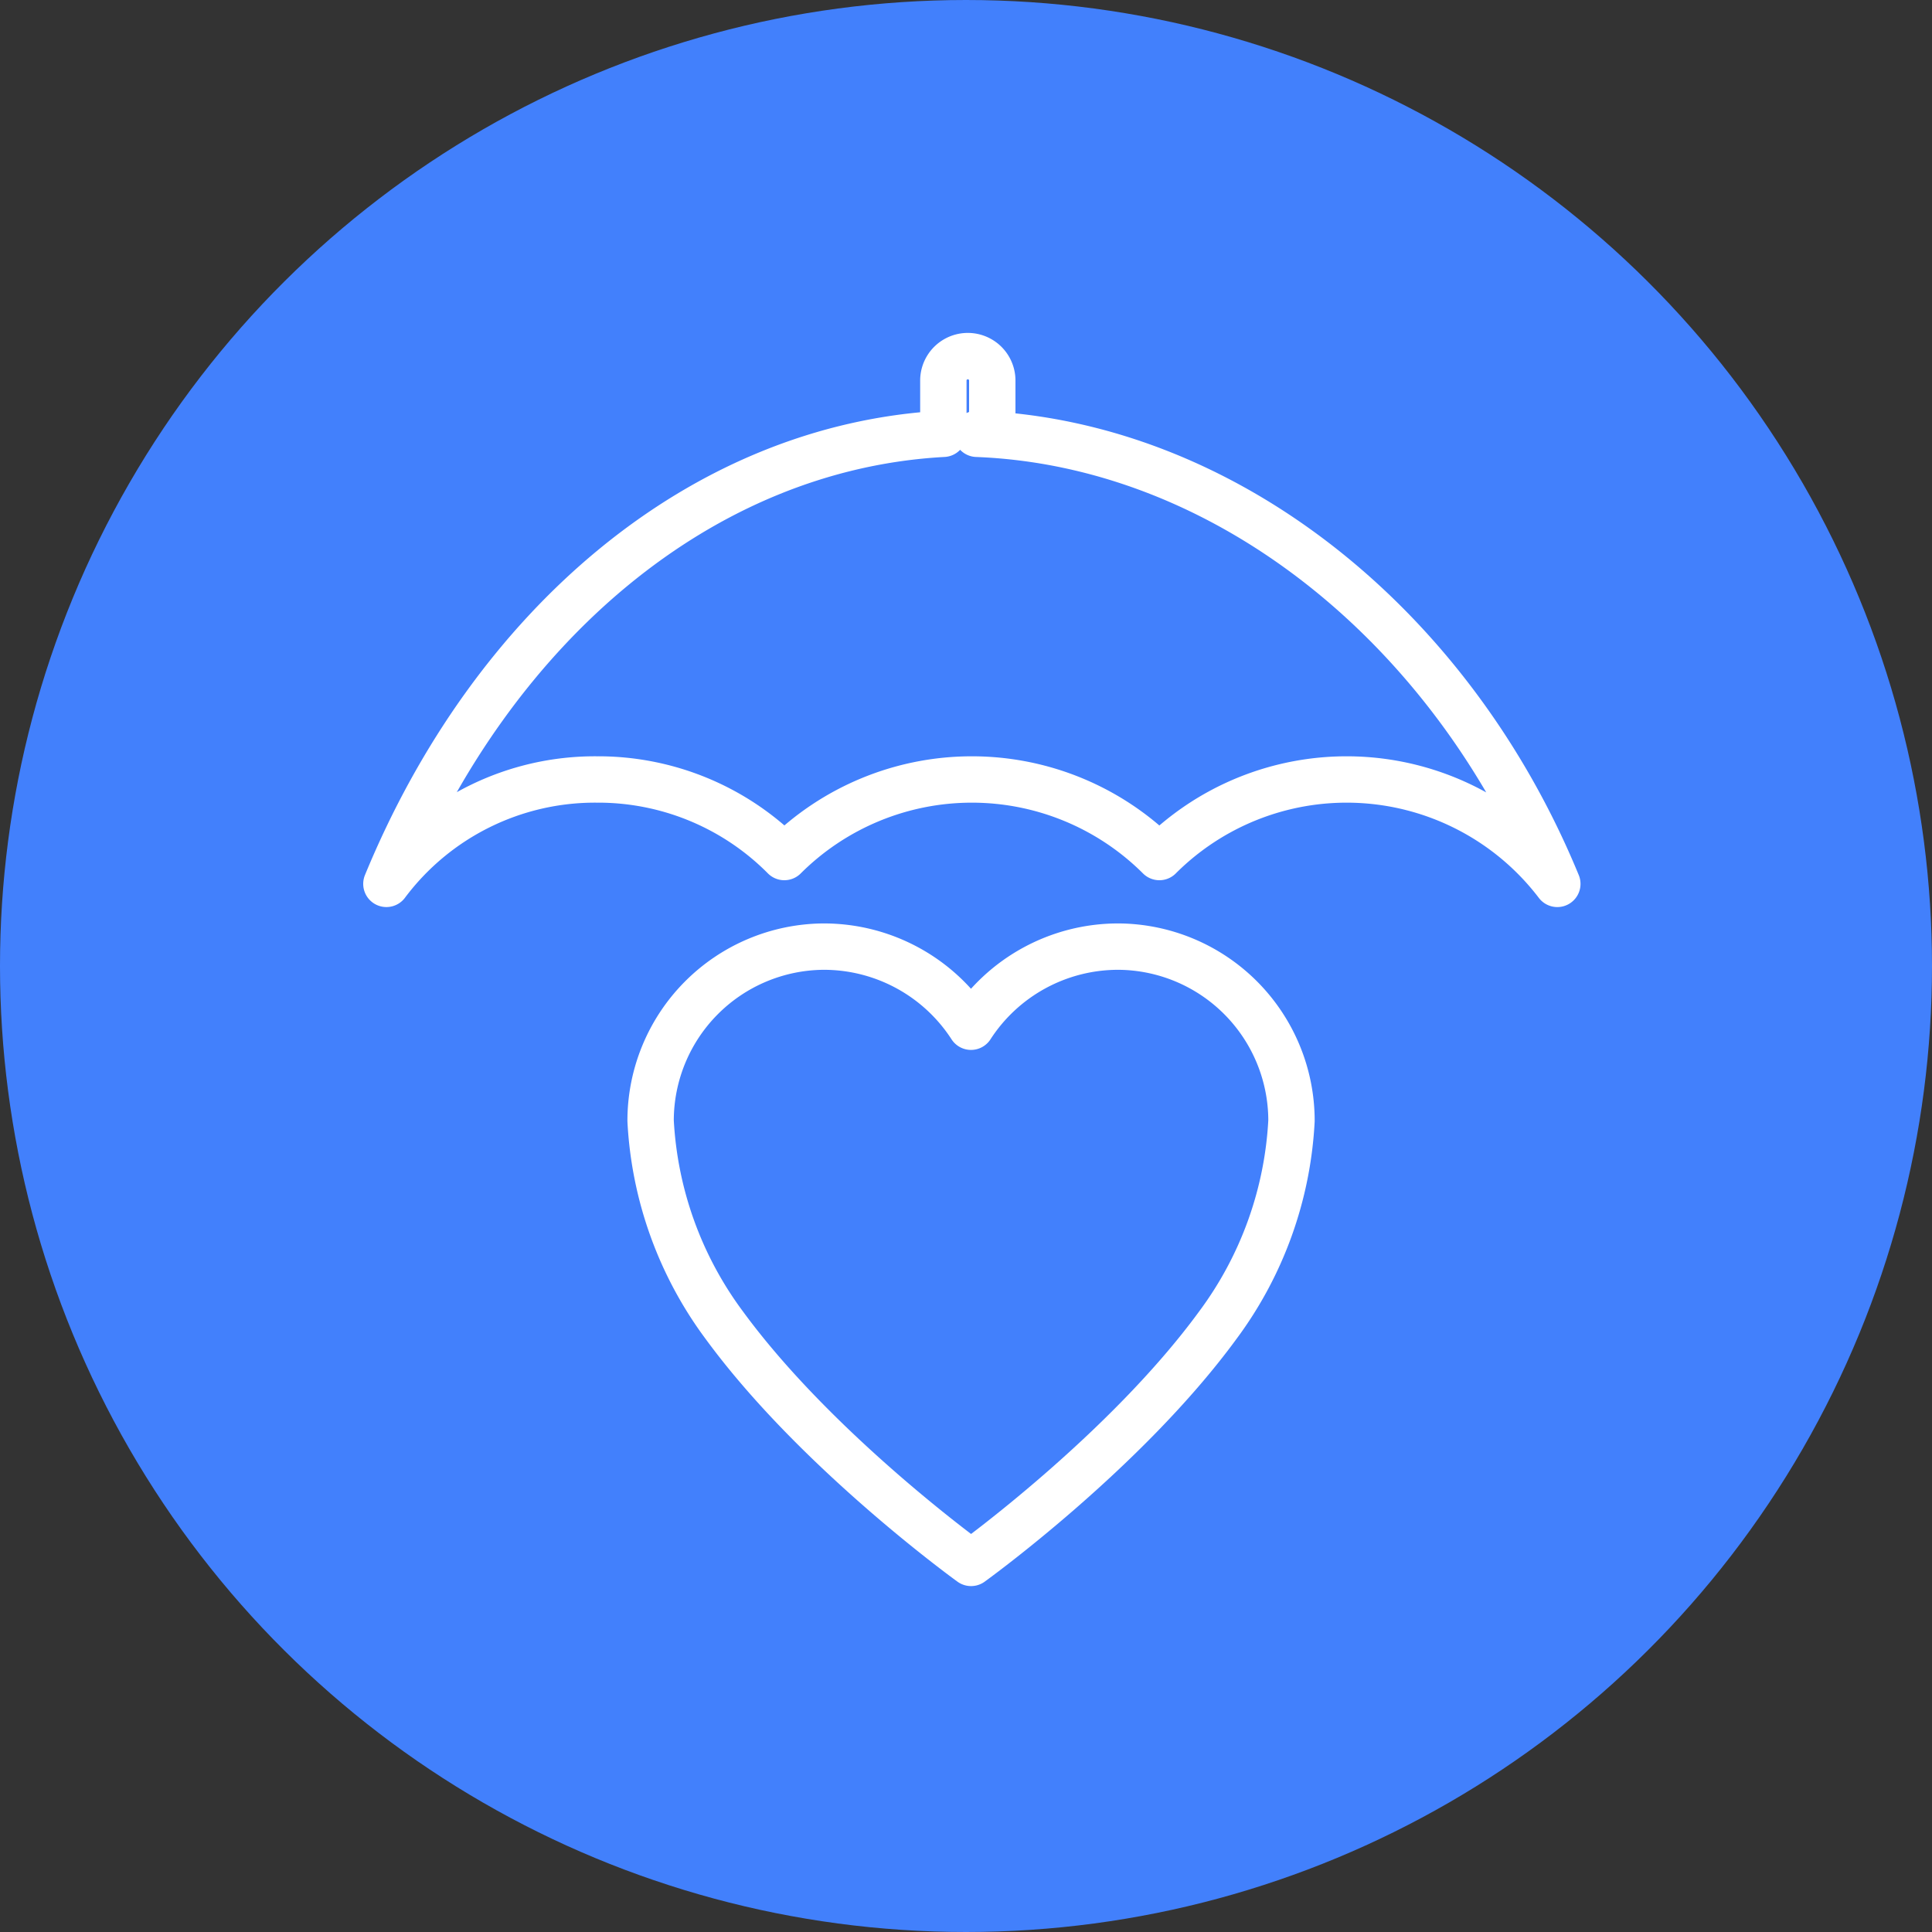 <svg xmlns="http://www.w3.org/2000/svg" width="125" height="125" viewBox="0 0 125 125">
  <rect x="0" y="0" width="125" height="125" fill="#333333" stroke="none"/>
  <g id="ltd-insurance" transform="translate(-1324 -3236)">
    <circle id="Ellipse_2" data-name="Ellipse 2" cx="62.5" cy="62.5" r="62.5" transform="translate(1324 3361) rotate(-90)" fill="#4280fc"/>
    <g id="Group_11" data-name="Group 11" transform="translate(10.61 33)">
      <path id="Path_49" data-name="Path 49" d="M39.2,5.041V1.583a1.583,1.583,0,0,0-3.165,0V5.067C20.358,5.915,6.869,17.5,0,34.186a16.847,16.847,0,0,1,13.613-6.754,16.96,16.96,0,0,1,12.133,5.018,17.178,17.178,0,0,1,24.266,0,17.133,17.133,0,0,1,25.746,1.737C68.812,17.311,54.106,5.68,38.206,5.067" transform="translate(1338.39 3226)" fill="none" stroke="#fff" stroke-linecap="round" stroke-linejoin="round" stroke-width="3"/>
      <path id="Path_50" data-name="Path 50" d="M62.7,68.5h-.1a11.341,11.341,0,0,0-9.47,5.183A11.343,11.343,0,0,0,43.66,68.5h-.1A11.27,11.27,0,0,0,32.4,79.764a24.27,24.27,0,0,0,4.765,13.227c6,8.2,15.969,15.382,15.969,15.382S63.1,101.2,69.1,92.991a24.266,24.266,0,0,0,4.765-13.227A11.27,11.27,0,0,0,62.7,68.5" transform="translate(1323.084 3195.746)" fill="none" stroke="#fff" stroke-linecap="round" stroke-linejoin="round" stroke-width="3"/>
    </g>
  </g>
</svg>
